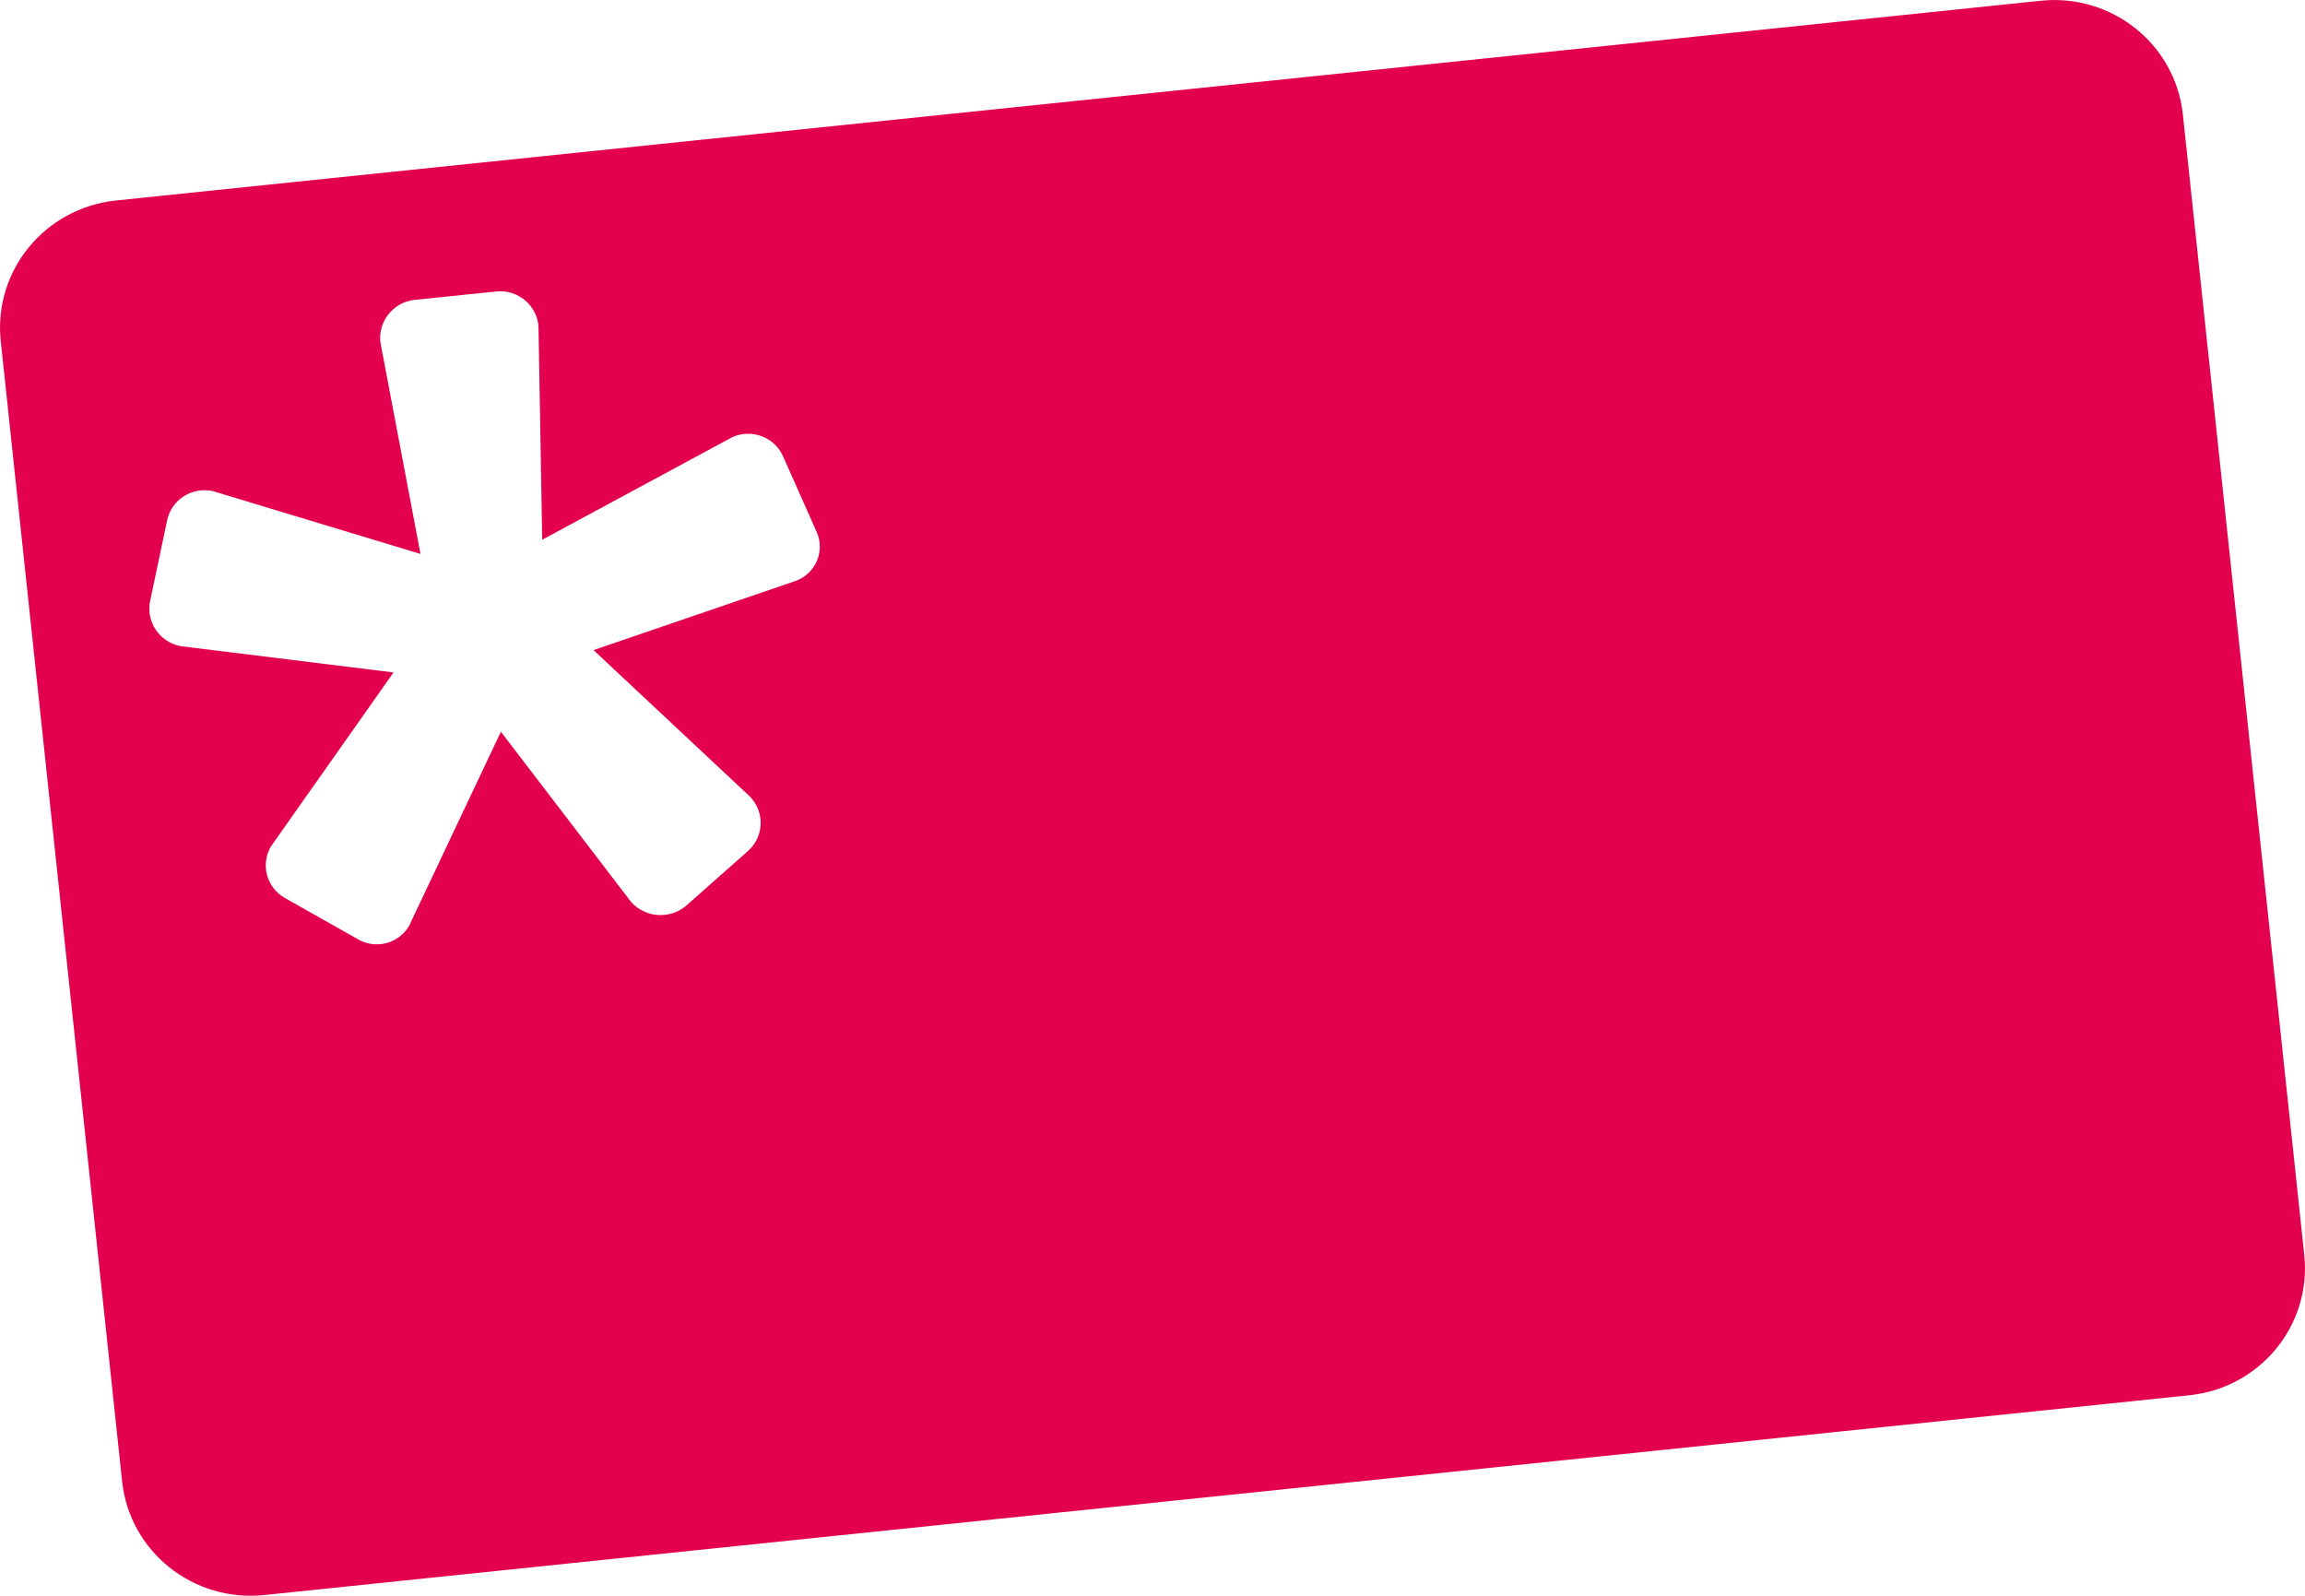<?xml version="1.0" encoding="UTF-8"?>
<svg width="26px" height="18px" viewBox="0 0 26 18" version="1.1" xmlns="http://www.w3.org/2000/svg" xmlns:xlink="http://www.w3.org/1999/xlink">
    <title>Group</title>
    <g id="🎫-Agenda" stroke="none" stroke-width="1" fill="none" fill-rule="evenodd">
        <g id="Agenda---Index" transform="translate(-1046, -590)" fill="#E3004F" fill-rule="nonzero">
            <g id="Gruppe_1" transform="translate(1046, 590)">
                <path d="M24.622,1.288 L25.992,14.158 C26.074,14.947 25.496,15.654 24.697,15.738 L2.977,17.992 C2.179,18.073 1.464,17.502 1.378,16.714 L0.008,3.843 C-0.074,3.054 0.505,2.348 1.303,2.262 L23.023,0.008 C23.822,-0.073 24.536,0.499 24.622,1.288 Z M5.605,3.287 L4.67,3.383 C4.432,3.413 4.263,3.628 4.291,3.863 L4.743,6.248 L2.402,5.54 C2.288,5.514 2.168,5.536 2.071,5.599 C1.973,5.662 1.906,5.762 1.884,5.875 L1.694,6.777 C1.67,6.889 1.692,7.006 1.756,7.102 C1.82,7.198 1.92,7.265 2.034,7.288 L4.439,7.585 L3.059,9.543 C3,9.64 2.983,9.756 3.011,9.866 C3.04,9.976 3.111,10.07 3.21,10.127 L4.026,10.588 C4.124,10.649 4.242,10.667 4.354,10.639 C4.465,10.611 4.56,10.539 4.616,10.44 L5.65,8.254 L7.122,10.178 C7.281,10.351 7.55,10.371 7.733,10.222 L8.435,9.601 C8.523,9.523 8.576,9.414 8.58,9.297 C8.584,9.18 8.54,9.067 8.458,8.984 L6.695,7.333 L8.985,6.549 C9.091,6.507 9.174,6.425 9.217,6.321 C9.259,6.217 9.257,6.1 9.211,5.998 L8.836,5.154 C8.791,5.047 8.704,4.964 8.596,4.922 C8.487,4.88 8.366,4.883 8.26,4.931 L6.116,6.088 L6.074,3.679 C6.065,3.566 6.01,3.461 5.922,3.387 C5.834,3.313 5.72,3.277 5.605,3.287 Z" id="Combined-Shape"></path>
            </g>
        </g>
    </g>
</svg>